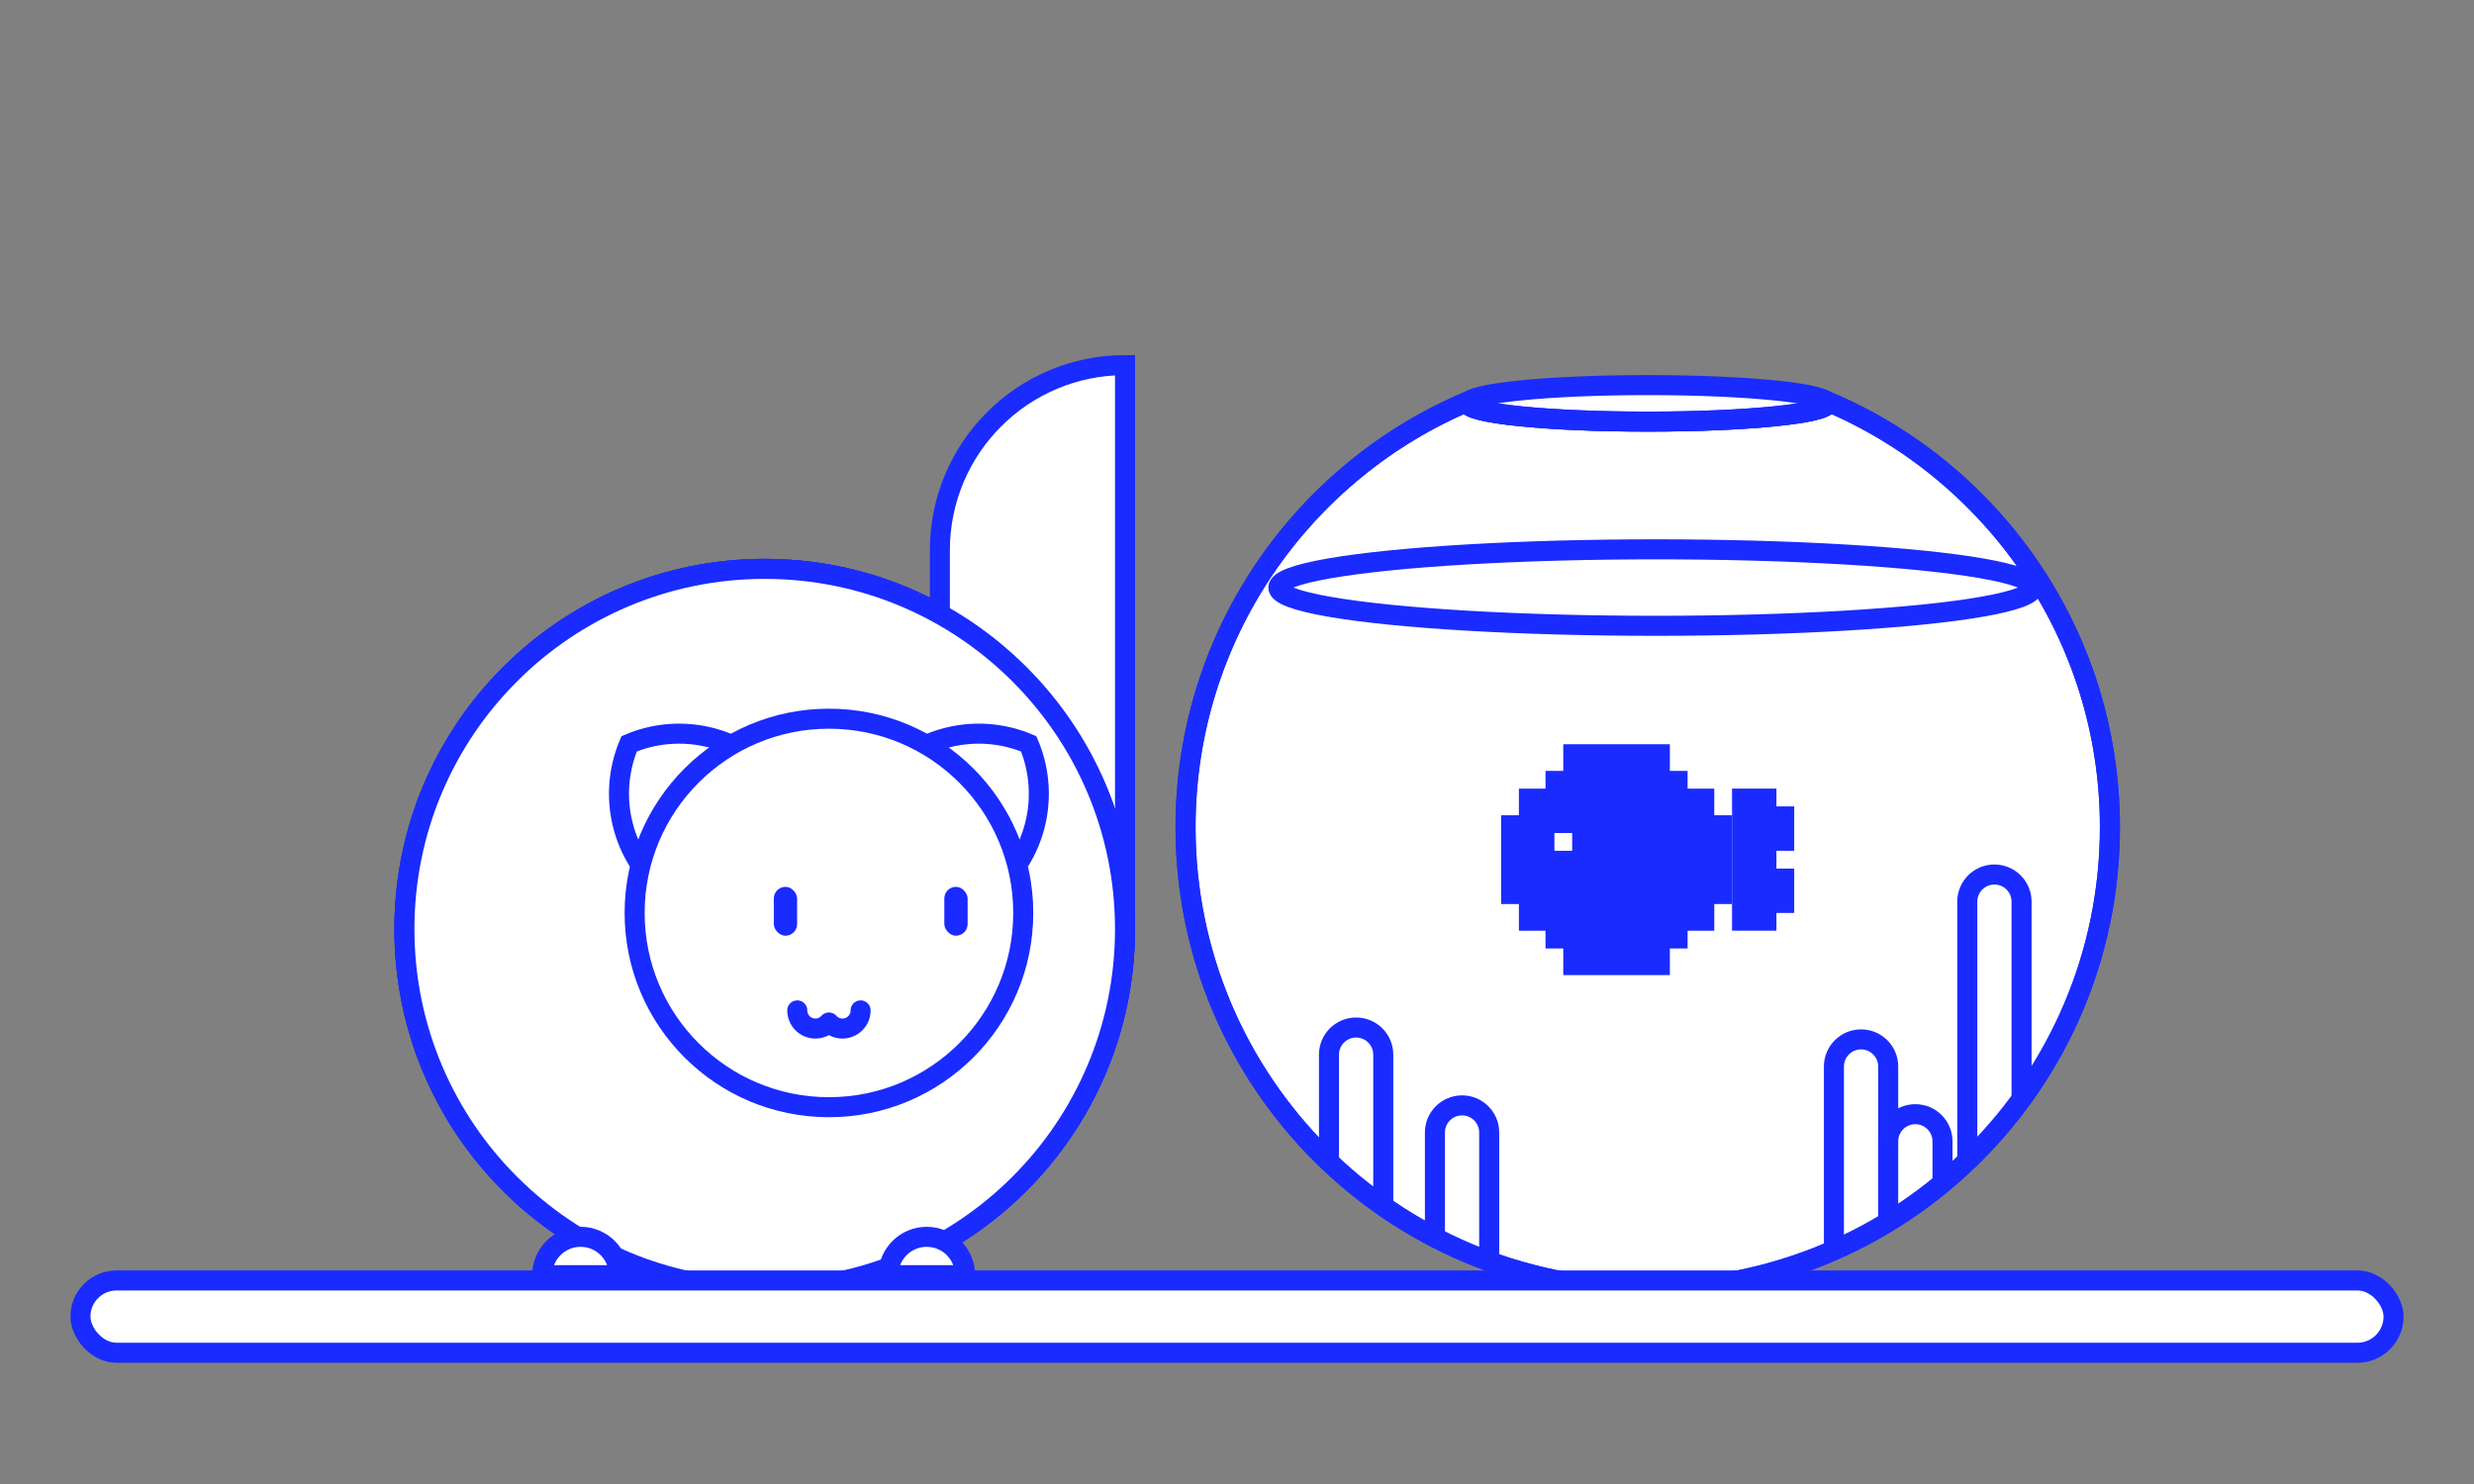 <?xml version="1.0" encoding="UTF-8"?>
<svg id="Layer_1" data-name="Layer 1" xmlns="http://www.w3.org/2000/svg" xmlns:xlink="http://www.w3.org/1999/xlink" viewBox="0 0 500 300">
  <rect x="0" y="0" width="500" height="300" fill="#808080" stroke="none"/>
  <defs>
    <style>
      .cls-1 {
        stroke-linecap: round;
        stroke-linejoin: round;
      }

      .cls-1, .cls-2, .cls-3 {
        stroke: #1a2bff;
        stroke-width: 4.05px;
      }

      .cls-1, .cls-3, .cls-4 {
        fill: #fff;
      }

      .cls-2 {
        fill: none;
      }

      .cls-2, .cls-3 {
        stroke-miterlimit: 10;
      }

      .cls-5 {
        fill: #1a2bff;
      }

      .cls-6 {
        clip-path: url(#clippath);
      }
    </style>
    <clipPath id="clippath">
      <path class="cls-2" d="M368.89,80.97c.28.19.48.37.48.57,0,2.04-16.29,3.69-36.37,3.69s-36.37-1.65-36.37-3.69c0-.19.19-.38.48-.57-33.77,14.07-57.51,47.38-57.51,86.25,0,51.59,41.82,93.41,93.41,93.41s93.41-41.82,93.41-93.41c0-38.87-23.74-72.18-57.51-86.25Z"/>
    </clipPath>
  </defs>
  <path class="cls-3" d="M189.95,111.23v12.95c-10.48-5.84-22.55-9.19-35.4-9.19-40.22,0-72.82,32.6-72.82,72.82s32.6,72.82,72.82,72.82,72.82-32.6,72.82-72.82v-114c-20.67,0-37.42,16.75-37.42,37.42Z"/>
  <path class="cls-3" d="M368.89,80.97c.28.19.48.37.48.57,0,2.04-16.29,3.69-36.37,3.69s-36.37-1.65-36.37-3.69c0-.19.19-.38.48-.57-33.77,14.07-57.51,47.38-57.51,86.25,0,51.59,41.82,93.41,93.41,93.41s93.41-41.82,93.41-93.41c0-38.87-23.74-72.18-57.51-86.25Z"/>
  <ellipse class="cls-3" cx="332.99" cy="81.54" rx="36.37" ry="3.69"/>
  <ellipse class="cls-3" cx="334.61" cy="118.78" rx="76.25" ry="7.73"/>
  <g>
    <rect class="cls-5" x="315.94" y="150.45" width="21.54" height="46.67"/>
    <rect class="cls-5" x="312.35" y="155.84" width="28.72" height="35.9"/>
    <rect class="cls-5" x="306.97" y="159.43" width="39.49" height="28.72"/>
    <rect class="cls-5" x="303.38" y="164.81" width="46.67" height="17.95"/>
    <rect class="cls-5" x="350.04" y="159.43" width="8.97" height="28.72" transform="translate(709.06 347.57) rotate(180)"/>
    <rect class="cls-5" x="353.63" y="163.02" width="8.97" height="8.97" transform="translate(716.24 335.01) rotate(180)"/>
    <rect class="cls-5" x="353.63" y="175.58" width="8.97" height="8.97" transform="translate(716.24 360.14) rotate(180)"/>
    <rect class="cls-4" x="314.15" y="168.4" width="3.59" height="3.59"/>
  </g>
  <g>
    <g class="cls-6">
      <g>
        <g>
          <path class="cls-3" d="M274.08,207.72h0c3.03,0,5.48,2.46,5.48,5.48v51.25h-10.97v-51.25c0-3.03,2.46-5.48,5.48-5.48Z"/>
          <path class="cls-3" d="M295.49,223.46h0c3.03,0,5.48,2.46,5.48,5.48v29.91h-10.97v-29.91c0-3.03,2.46-5.48,5.48-5.48Z"/>
        </g>
        <g>
          <path class="cls-3" d="M376.13,210.12h0c3.03,0,5.48,2.46,5.48,5.48v45.02h-10.97v-45.02c0-3.03,2.46-5.48,5.48-5.48Z"/>
          <path class="cls-3" d="M387.1,225.24h0c3.03,0,5.48,2.46,5.48,5.48v29.91h-10.97v-29.91c0-3.03,2.46-5.48,5.48-5.48Z"/>
        </g>
        <path class="cls-3" d="M403.08,176.79h0c3.03,0,5.48,2.46,5.48,5.48v55.2h-10.97v-55.2c0-3.03,2.46-5.48,5.48-5.48Z"/>
      </g>
    </g>
    <path class="cls-2" d="M368.89,80.97c.28.19.48.37.48.57,0,2.04-16.29,3.69-36.37,3.69s-36.37-1.65-36.37-3.69c0-.19.19-.38.48-.57-33.77,14.07-57.51,47.38-57.51,86.25,0,51.59,41.82,93.41,93.41,93.41s93.41-41.82,93.41-93.41c0-38.87-23.74-72.18-57.51-86.25Z"/>
  </g>
  <circle class="cls-3" cx="154.55" cy="187.82" r="72.82"/>
  <circle class="cls-3" cx="154.55" cy="187.82" r="72.82"/>
  <rect class="cls-3" x="16.26" y="258.85" width="467.48" height="14.62" rx="7.31" ry="7.31"/>
  <g>
    <path class="cls-3" d="M127.15,150.37c-3.98,9.36-2.17,20.61,5.46,28.24,7.64,7.64,18.88,9.45,28.24,5.46,3.98-9.36,2.18-20.61-5.46-28.24-7.64-7.64-18.88-9.45-28.24-5.46Z"/>
    <path class="cls-3" d="M207.9,150.37c3.98,9.36,2.17,20.61-5.46,28.24-7.64,7.64-18.88,9.45-28.24,5.46-3.98-9.36-2.18-20.61,5.46-28.24,7.64-7.64,18.88-9.45,28.24-5.46Z"/>
  </g>
  <circle class="cls-3" cx="167.53" cy="184.56" r="39.27"/>
  <path class="cls-1" d="M161.13,204.26c0,2.03,1.64,3.67,3.67,3.67,1.09,0,2.06-.48,2.73-1.23.67.75,1.65,1.23,2.73,1.23,2.03,0,3.67-1.64,3.67-3.67"/>
  <path class="cls-1" d="M179.53,257.79c0-4.29,3.48-7.76,7.76-7.76s7.76,3.48,7.76,7.76h-15.52Z"/>
  <path class="cls-1" d="M109.58,257.79c0-4.29,3.48-7.76,7.76-7.76s7.76,3.48,7.76,7.76h-15.52Z"/>
  <g>
    <rect class="cls-5" x="156.39" y="179.28" width="4.71" height="9.88" rx="2.36" ry="2.36"/>
    <rect class="cls-5" x="190.85" y="179.28" width="4.71" height="9.88" rx="2.36" ry="2.36"/>
  </g>
</svg>